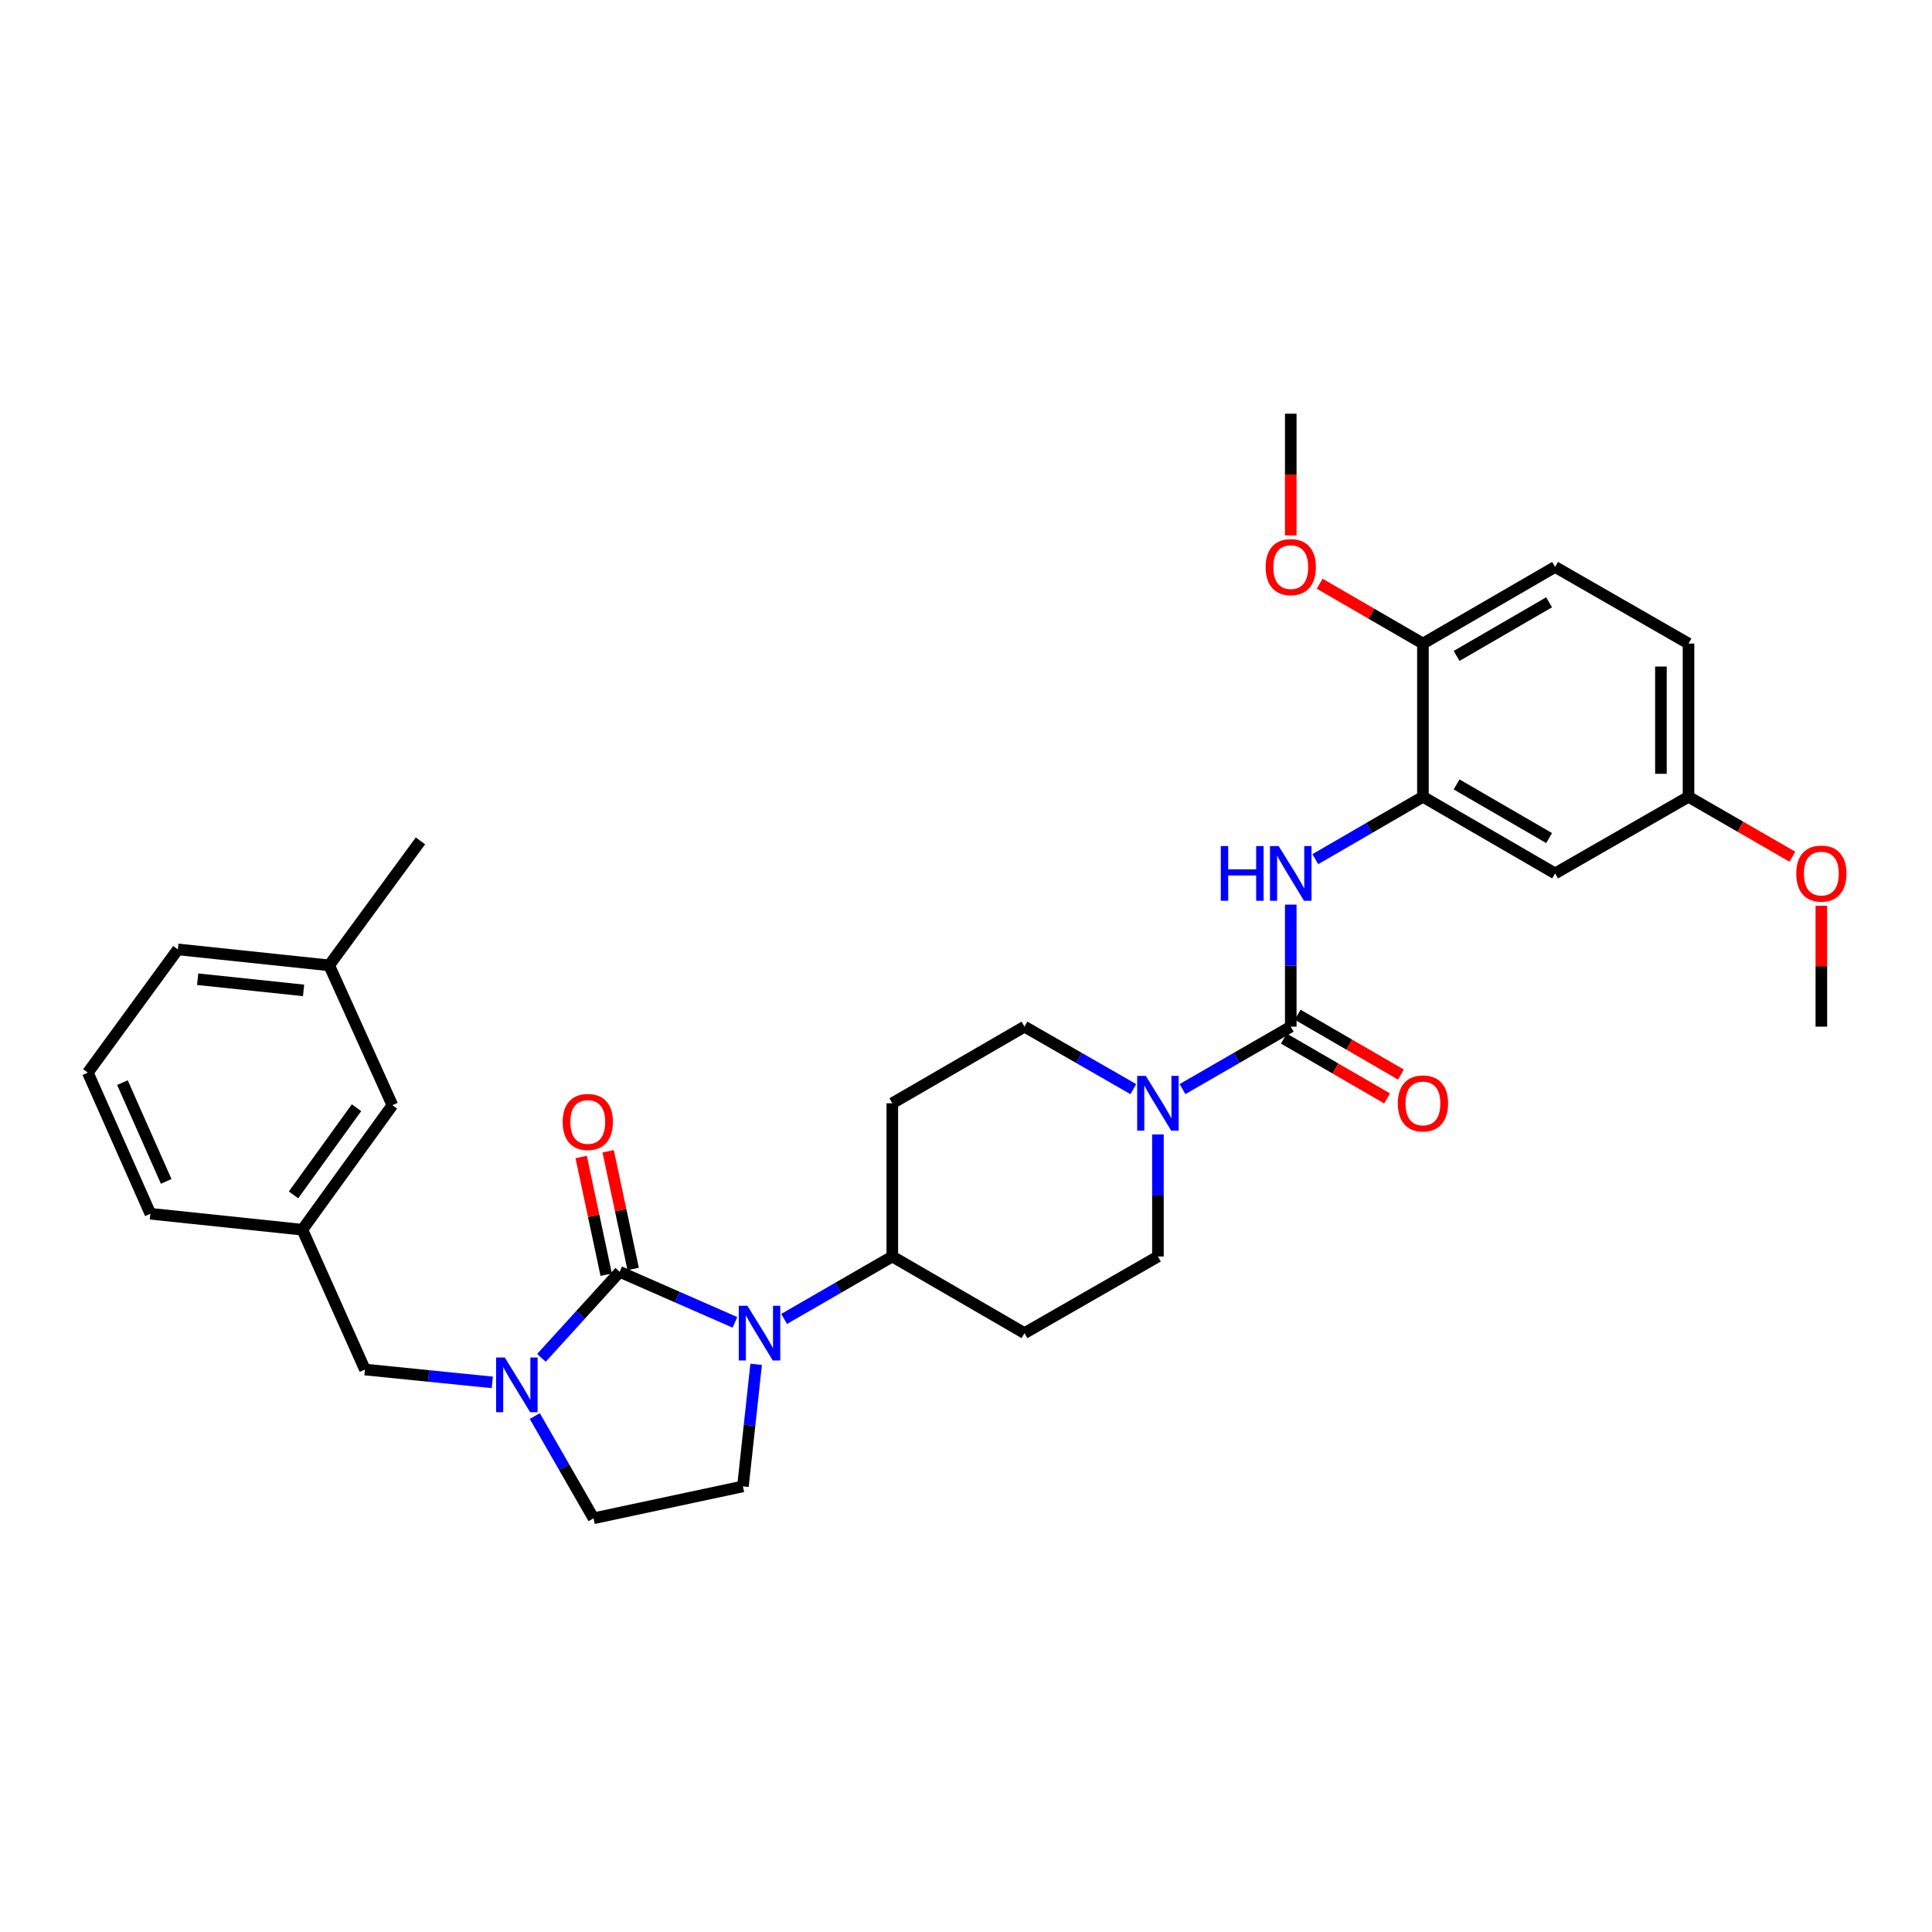<?xml version='1.0' encoding='iso-8859-1'?>
<svg version='1.1' baseProfile='full'
              xmlns='http://www.w3.org/2000/svg'
                      xmlns:rdkit='http://www.rdkit.org/xml'
                      xmlns:xlink='http://www.w3.org/1999/xlink'
                  xml:space='preserve'
width='1000px' height='1000px' viewBox='0 0 1000 1000'>
<!-- END OF HEADER -->
<rect style='opacity:1.0;fill:#FFFFFF;stroke:none' width='1000' height='1000' x='0' y='0'> </rect>
<path class='bond-0' d='M 320.749,658.297 L 350.579,671.373' style='fill:none;fill-rule:evenodd;stroke:#000000;stroke-width:6px;stroke-linecap:butt;stroke-linejoin:miter;stroke-opacity:1' />
<path class='bond-0' d='M 350.579,671.373 L 380.408,684.449' style='fill:none;fill-rule:evenodd;stroke:#0000FF;stroke-width:6px;stroke-linecap:butt;stroke-linejoin:miter;stroke-opacity:1' />
<path class='bond-1' d='M 320.749,658.297 L 300.497,680.559' style='fill:none;fill-rule:evenodd;stroke:#000000;stroke-width:6px;stroke-linecap:butt;stroke-linejoin:miter;stroke-opacity:1' />
<path class='bond-1' d='M 300.497,680.559 L 280.246,702.82' style='fill:none;fill-rule:evenodd;stroke:#0000FF;stroke-width:6px;stroke-linecap:butt;stroke-linejoin:miter;stroke-opacity:1' />
<path class='bond-11' d='M 327.731,656.812 L 321.255,626.356' style='fill:none;fill-rule:evenodd;stroke:#000000;stroke-width:6px;stroke-linecap:butt;stroke-linejoin:miter;stroke-opacity:1' />
<path class='bond-11' d='M 321.255,626.356 L 314.779,595.9' style='fill:none;fill-rule:evenodd;stroke:#FF0000;stroke-width:6px;stroke-linecap:butt;stroke-linejoin:miter;stroke-opacity:1' />
<path class='bond-11' d='M 313.767,659.782 L 307.29,629.325' style='fill:none;fill-rule:evenodd;stroke:#000000;stroke-width:6px;stroke-linecap:butt;stroke-linejoin:miter;stroke-opacity:1' />
<path class='bond-11' d='M 307.29,629.325 L 300.814,598.869' style='fill:none;fill-rule:evenodd;stroke:#FF0000;stroke-width:6px;stroke-linecap:butt;stroke-linejoin:miter;stroke-opacity:1' />
<path class='bond-6' d='M 391.376,706.178 L 387.959,737.766' style='fill:none;fill-rule:evenodd;stroke:#0000FF;stroke-width:6px;stroke-linecap:butt;stroke-linejoin:miter;stroke-opacity:1' />
<path class='bond-6' d='M 387.959,737.766 L 384.542,769.354' style='fill:none;fill-rule:evenodd;stroke:#000000;stroke-width:6px;stroke-linecap:butt;stroke-linejoin:miter;stroke-opacity:1' />
<path class='bond-7' d='M 405.848,682.682 L 433.853,666.523' style='fill:none;fill-rule:evenodd;stroke:#0000FF;stroke-width:6px;stroke-linecap:butt;stroke-linejoin:miter;stroke-opacity:1' />
<path class='bond-7' d='M 433.853,666.523 L 461.858,650.365' style='fill:none;fill-rule:evenodd;stroke:#000000;stroke-width:6px;stroke-linecap:butt;stroke-linejoin:miter;stroke-opacity:1' />
<path class='bond-9' d='M 254.813,715.517 L 221.854,712.193' style='fill:none;fill-rule:evenodd;stroke:#0000FF;stroke-width:6px;stroke-linecap:butt;stroke-linejoin:miter;stroke-opacity:1' />
<path class='bond-9' d='M 221.854,712.193 L 188.896,708.868' style='fill:none;fill-rule:evenodd;stroke:#000000;stroke-width:6px;stroke-linecap:butt;stroke-linejoin:miter;stroke-opacity:1' />
<path class='bond-10' d='M 276.808,732.951 L 292.009,759.409' style='fill:none;fill-rule:evenodd;stroke:#0000FF;stroke-width:6px;stroke-linecap:butt;stroke-linejoin:miter;stroke-opacity:1' />
<path class='bond-10' d='M 292.009,759.409 L 307.21,785.867' style='fill:none;fill-rule:evenodd;stroke:#000000;stroke-width:6px;stroke-linecap:butt;stroke-linejoin:miter;stroke-opacity:1' />
<path class='bond-2' d='M 668.093,531.393 L 640.08,547.552' style='fill:none;fill-rule:evenodd;stroke:#000000;stroke-width:6px;stroke-linecap:butt;stroke-linejoin:miter;stroke-opacity:1' />
<path class='bond-2' d='M 640.08,547.552 L 612.067,563.711' style='fill:none;fill-rule:evenodd;stroke:#0000FF;stroke-width:6px;stroke-linecap:butt;stroke-linejoin:miter;stroke-opacity:1' />
<path class='bond-4' d='M 668.093,531.393 L 668.093,499.807' style='fill:none;fill-rule:evenodd;stroke:#000000;stroke-width:6px;stroke-linecap:butt;stroke-linejoin:miter;stroke-opacity:1' />
<path class='bond-4' d='M 668.093,499.807 L 668.093,468.221' style='fill:none;fill-rule:evenodd;stroke:#0000FF;stroke-width:6px;stroke-linecap:butt;stroke-linejoin:miter;stroke-opacity:1' />
<path class='bond-16' d='M 664.513,537.569 L 691.233,553.057' style='fill:none;fill-rule:evenodd;stroke:#000000;stroke-width:6px;stroke-linecap:butt;stroke-linejoin:miter;stroke-opacity:1' />
<path class='bond-16' d='M 691.233,553.057 L 717.953,568.545' style='fill:none;fill-rule:evenodd;stroke:#FF0000;stroke-width:6px;stroke-linecap:butt;stroke-linejoin:miter;stroke-opacity:1' />
<path class='bond-16' d='M 671.673,525.217 L 698.393,540.705' style='fill:none;fill-rule:evenodd;stroke:#000000;stroke-width:6px;stroke-linecap:butt;stroke-linejoin:miter;stroke-opacity:1' />
<path class='bond-16' d='M 698.393,540.705 L 725.113,556.193' style='fill:none;fill-rule:evenodd;stroke:#FF0000;stroke-width:6px;stroke-linecap:butt;stroke-linejoin:miter;stroke-opacity:1' />
<path class='bond-3' d='M 599.343,587.193 L 599.343,618.779' style='fill:none;fill-rule:evenodd;stroke:#0000FF;stroke-width:6px;stroke-linecap:butt;stroke-linejoin:miter;stroke-opacity:1' />
<path class='bond-3' d='M 599.343,618.779 L 599.343,650.365' style='fill:none;fill-rule:evenodd;stroke:#000000;stroke-width:6px;stroke-linecap:butt;stroke-linejoin:miter;stroke-opacity:1' />
<path class='bond-33' d='M 586.612,563.74 L 558.444,547.567' style='fill:none;fill-rule:evenodd;stroke:#0000FF;stroke-width:6px;stroke-linecap:butt;stroke-linejoin:miter;stroke-opacity:1' />
<path class='bond-33' d='M 558.444,547.567 L 530.275,531.393' style='fill:none;fill-rule:evenodd;stroke:#000000;stroke-width:6px;stroke-linecap:butt;stroke-linejoin:miter;stroke-opacity:1' />
<path class='bond-5' d='M 680.81,444.707 L 708.66,428.563' style='fill:none;fill-rule:evenodd;stroke:#0000FF;stroke-width:6px;stroke-linecap:butt;stroke-linejoin:miter;stroke-opacity:1' />
<path class='bond-5' d='M 708.66,428.563 L 736.51,412.42' style='fill:none;fill-rule:evenodd;stroke:#000000;stroke-width:6px;stroke-linecap:butt;stroke-linejoin:miter;stroke-opacity:1' />
<path class='bond-8' d='M 736.51,412.42 L 804.912,452.078' style='fill:none;fill-rule:evenodd;stroke:#000000;stroke-width:6px;stroke-linecap:butt;stroke-linejoin:miter;stroke-opacity:1' />
<path class='bond-8' d='M 753.931,406.018 L 801.812,433.778' style='fill:none;fill-rule:evenodd;stroke:#000000;stroke-width:6px;stroke-linecap:butt;stroke-linejoin:miter;stroke-opacity:1' />
<path class='bond-17' d='M 736.51,412.42 L 736.51,333.105' style='fill:none;fill-rule:evenodd;stroke:#000000;stroke-width:6px;stroke-linecap:butt;stroke-linejoin:miter;stroke-opacity:1' />
<path class='bond-32' d='M 384.542,769.354 L 307.21,785.867' style='fill:none;fill-rule:evenodd;stroke:#000000;stroke-width:6px;stroke-linecap:butt;stroke-linejoin:miter;stroke-opacity:1' />
<path class='bond-12' d='M 461.858,650.365 L 461.858,571.05' style='fill:none;fill-rule:evenodd;stroke:#000000;stroke-width:6px;stroke-linecap:butt;stroke-linejoin:miter;stroke-opacity:1' />
<path class='bond-13' d='M 461.858,650.365 L 530.275,690.023' style='fill:none;fill-rule:evenodd;stroke:#000000;stroke-width:6px;stroke-linecap:butt;stroke-linejoin:miter;stroke-opacity:1' />
<path class='bond-20' d='M 804.912,452.078 L 873.971,412.42' style='fill:none;fill-rule:evenodd;stroke:#000000;stroke-width:6px;stroke-linecap:butt;stroke-linejoin:miter;stroke-opacity:1' />
<path class='bond-18' d='M 188.896,708.868 L 156.503,636.501' style='fill:none;fill-rule:evenodd;stroke:#000000;stroke-width:6px;stroke-linecap:butt;stroke-linejoin:miter;stroke-opacity:1' />
<path class='bond-15' d='M 461.858,571.05 L 530.275,531.393' style='fill:none;fill-rule:evenodd;stroke:#000000;stroke-width:6px;stroke-linecap:butt;stroke-linejoin:miter;stroke-opacity:1' />
<path class='bond-14' d='M 530.275,690.023 L 599.343,650.365' style='fill:none;fill-rule:evenodd;stroke:#000000;stroke-width:6px;stroke-linecap:butt;stroke-linejoin:miter;stroke-opacity:1' />
<path class='bond-19' d='M 736.51,333.105 L 804.912,293.448' style='fill:none;fill-rule:evenodd;stroke:#000000;stroke-width:6px;stroke-linecap:butt;stroke-linejoin:miter;stroke-opacity:1' />
<path class='bond-19' d='M 753.931,339.508 L 801.812,311.747' style='fill:none;fill-rule:evenodd;stroke:#000000;stroke-width:6px;stroke-linecap:butt;stroke-linejoin:miter;stroke-opacity:1' />
<path class='bond-24' d='M 736.51,333.105 L 709.79,317.617' style='fill:none;fill-rule:evenodd;stroke:#000000;stroke-width:6px;stroke-linecap:butt;stroke-linejoin:miter;stroke-opacity:1' />
<path class='bond-24' d='M 709.79,317.617 L 683.07,302.129' style='fill:none;fill-rule:evenodd;stroke:#FF0000;stroke-width:6px;stroke-linecap:butt;stroke-linejoin:miter;stroke-opacity:1' />
<path class='bond-21' d='M 156.503,636.501 L 203.093,572.05' style='fill:none;fill-rule:evenodd;stroke:#000000;stroke-width:6px;stroke-linecap:butt;stroke-linejoin:miter;stroke-opacity:1' />
<path class='bond-21' d='M 151.922,618.47 L 184.534,573.354' style='fill:none;fill-rule:evenodd;stroke:#000000;stroke-width:6px;stroke-linecap:butt;stroke-linejoin:miter;stroke-opacity:1' />
<path class='bond-27' d='M 156.503,636.501 L 77.839,628.229' style='fill:none;fill-rule:evenodd;stroke:#000000;stroke-width:6px;stroke-linecap:butt;stroke-linejoin:miter;stroke-opacity:1' />
<path class='bond-22' d='M 804.912,293.448 L 873.971,333.105' style='fill:none;fill-rule:evenodd;stroke:#000000;stroke-width:6px;stroke-linecap:butt;stroke-linejoin:miter;stroke-opacity:1' />
<path class='bond-25' d='M 873.971,412.42 L 900.858,427.928' style='fill:none;fill-rule:evenodd;stroke:#000000;stroke-width:6px;stroke-linecap:butt;stroke-linejoin:miter;stroke-opacity:1' />
<path class='bond-25' d='M 900.858,427.928 L 927.745,443.435' style='fill:none;fill-rule:evenodd;stroke:#FF0000;stroke-width:6px;stroke-linecap:butt;stroke-linejoin:miter;stroke-opacity:1' />
<path class='bond-35' d='M 873.971,412.42 L 873.971,333.105' style='fill:none;fill-rule:evenodd;stroke:#000000;stroke-width:6px;stroke-linecap:butt;stroke-linejoin:miter;stroke-opacity:1' />
<path class='bond-35' d='M 859.694,400.523 L 859.694,345.003' style='fill:none;fill-rule:evenodd;stroke:#000000;stroke-width:6px;stroke-linecap:butt;stroke-linejoin:miter;stroke-opacity:1' />
<path class='bond-23' d='M 203.093,572.05 L 170.376,499.667' style='fill:none;fill-rule:evenodd;stroke:#000000;stroke-width:6px;stroke-linecap:butt;stroke-linejoin:miter;stroke-opacity:1' />
<path class='bond-29' d='M 170.376,499.667 L 217.632,435.231' style='fill:none;fill-rule:evenodd;stroke:#000000;stroke-width:6px;stroke-linecap:butt;stroke-linejoin:miter;stroke-opacity:1' />
<path class='bond-34' d='M 170.376,499.667 L 92.06,491.402' style='fill:none;fill-rule:evenodd;stroke:#000000;stroke-width:6px;stroke-linecap:butt;stroke-linejoin:miter;stroke-opacity:1' />
<path class='bond-34' d='M 157.13,512.625 L 102.309,506.84' style='fill:none;fill-rule:evenodd;stroke:#000000;stroke-width:6px;stroke-linecap:butt;stroke-linejoin:miter;stroke-opacity:1' />
<path class='bond-30' d='M 668.093,277.145 L 668.093,245.639' style='fill:none;fill-rule:evenodd;stroke:#FF0000;stroke-width:6px;stroke-linecap:butt;stroke-linejoin:miter;stroke-opacity:1' />
<path class='bond-30' d='M 668.093,245.639 L 668.093,214.133' style='fill:none;fill-rule:evenodd;stroke:#000000;stroke-width:6px;stroke-linecap:butt;stroke-linejoin:miter;stroke-opacity:1' />
<path class='bond-31' d='M 942.729,468.821 L 942.729,500.107' style='fill:none;fill-rule:evenodd;stroke:#FF0000;stroke-width:6px;stroke-linecap:butt;stroke-linejoin:miter;stroke-opacity:1' />
<path class='bond-31' d='M 942.729,500.107 L 942.729,531.393' style='fill:none;fill-rule:evenodd;stroke:#000000;stroke-width:6px;stroke-linecap:butt;stroke-linejoin:miter;stroke-opacity:1' />
<path class='bond-26' d='M 45.455,555.195 L 77.839,628.229' style='fill:none;fill-rule:evenodd;stroke:#000000;stroke-width:6px;stroke-linecap:butt;stroke-linejoin:miter;stroke-opacity:1' />
<path class='bond-26' d='M 63.363,560.363 L 86.032,611.486' style='fill:none;fill-rule:evenodd;stroke:#000000;stroke-width:6px;stroke-linecap:butt;stroke-linejoin:miter;stroke-opacity:1' />
<path class='bond-28' d='M 45.455,555.195 L 92.06,491.402' style='fill:none;fill-rule:evenodd;stroke:#000000;stroke-width:6px;stroke-linecap:butt;stroke-linejoin:miter;stroke-opacity:1' />
<path  class='atom-1' d='M 386.864 675.863
L 396.144 690.863
Q 397.064 692.343, 398.544 695.023
Q 400.024 697.703, 400.104 697.863
L 400.104 675.863
L 403.864 675.863
L 403.864 704.183
L 399.984 704.183
L 390.024 687.783
Q 388.864 685.863, 387.624 683.663
Q 386.424 681.463, 386.064 680.783
L 386.064 704.183
L 382.384 704.183
L 382.384 675.863
L 386.864 675.863
' fill='#0000FF'/>
<path  class='atom-2' d='M 261.269 702.64
L 270.549 717.64
Q 271.469 719.12, 272.949 721.8
Q 274.429 724.48, 274.509 724.64
L 274.509 702.64
L 278.269 702.64
L 278.269 730.96
L 274.389 730.96
L 264.429 714.56
Q 263.269 712.64, 262.029 710.44
Q 260.829 708.24, 260.469 707.56
L 260.469 730.96
L 256.789 730.96
L 256.789 702.64
L 261.269 702.64
' fill='#0000FF'/>
<path  class='atom-4' d='M 593.083 556.89
L 602.363 571.89
Q 603.283 573.37, 604.763 576.05
Q 606.243 578.73, 606.323 578.89
L 606.323 556.89
L 610.083 556.89
L 610.083 585.21
L 606.203 585.21
L 596.243 568.81
Q 595.083 566.89, 593.843 564.69
Q 592.643 562.49, 592.283 561.81
L 592.283 585.21
L 588.603 585.21
L 588.603 556.89
L 593.083 556.89
' fill='#0000FF'/>
<path  class='atom-5' d='M 631.873 437.918
L 635.713 437.918
L 635.713 449.958
L 650.193 449.958
L 650.193 437.918
L 654.033 437.918
L 654.033 466.238
L 650.193 466.238
L 650.193 453.158
L 635.713 453.158
L 635.713 466.238
L 631.873 466.238
L 631.873 437.918
' fill='#0000FF'/>
<path  class='atom-5' d='M 661.833 437.918
L 671.113 452.918
Q 672.033 454.398, 673.513 457.078
Q 674.993 459.758, 675.073 459.918
L 675.073 437.918
L 678.833 437.918
L 678.833 466.238
L 674.953 466.238
L 664.993 449.838
Q 663.833 447.918, 662.593 445.718
Q 661.393 443.518, 661.033 442.838
L 661.033 466.238
L 657.353 466.238
L 657.353 437.918
L 661.833 437.918
' fill='#0000FF'/>
<path  class='atom-12' d='M 291.236 580.72
Q 291.236 573.92, 294.596 570.12
Q 297.956 566.32, 304.236 566.32
Q 310.516 566.32, 313.876 570.12
Q 317.236 573.92, 317.236 580.72
Q 317.236 587.6, 313.836 591.52
Q 310.436 595.4, 304.236 595.4
Q 297.996 595.4, 294.596 591.52
Q 291.236 587.64, 291.236 580.72
M 304.236 592.2
Q 308.556 592.2, 310.876 589.32
Q 313.236 586.4, 313.236 580.72
Q 313.236 575.16, 310.876 572.36
Q 308.556 569.52, 304.236 569.52
Q 299.916 569.52, 297.556 572.32
Q 295.236 575.12, 295.236 580.72
Q 295.236 586.44, 297.556 589.32
Q 299.916 592.2, 304.236 592.2
' fill='#FF0000'/>
<path  class='atom-17' d='M 723.51 571.13
Q 723.51 564.33, 726.87 560.53
Q 730.23 556.73, 736.51 556.73
Q 742.79 556.73, 746.15 560.53
Q 749.51 564.33, 749.51 571.13
Q 749.51 578.01, 746.11 581.93
Q 742.71 585.81, 736.51 585.81
Q 730.27 585.81, 726.87 581.93
Q 723.51 578.05, 723.51 571.13
M 736.51 582.61
Q 740.83 582.61, 743.15 579.73
Q 745.51 576.81, 745.51 571.13
Q 745.51 565.57, 743.15 562.77
Q 740.83 559.93, 736.51 559.93
Q 732.19 559.93, 729.83 562.73
Q 727.51 565.53, 727.51 571.13
Q 727.51 576.85, 729.83 579.73
Q 732.19 582.61, 736.51 582.61
' fill='#FF0000'/>
<path  class='atom-25' d='M 655.093 293.528
Q 655.093 286.728, 658.453 282.928
Q 661.813 279.128, 668.093 279.128
Q 674.373 279.128, 677.733 282.928
Q 681.093 286.728, 681.093 293.528
Q 681.093 300.408, 677.693 304.328
Q 674.293 308.208, 668.093 308.208
Q 661.853 308.208, 658.453 304.328
Q 655.093 300.448, 655.093 293.528
M 668.093 305.008
Q 672.413 305.008, 674.733 302.128
Q 677.093 299.208, 677.093 293.528
Q 677.093 287.968, 674.733 285.168
Q 672.413 282.328, 668.093 282.328
Q 663.773 282.328, 661.413 285.128
Q 659.093 287.928, 659.093 293.528
Q 659.093 299.248, 661.413 302.128
Q 663.773 305.008, 668.093 305.008
' fill='#FF0000'/>
<path  class='atom-26' d='M 929.729 452.158
Q 929.729 445.358, 933.089 441.558
Q 936.449 437.758, 942.729 437.758
Q 949.009 437.758, 952.369 441.558
Q 955.729 445.358, 955.729 452.158
Q 955.729 459.038, 952.329 462.958
Q 948.929 466.838, 942.729 466.838
Q 936.489 466.838, 933.089 462.958
Q 929.729 459.078, 929.729 452.158
M 942.729 463.638
Q 947.049 463.638, 949.369 460.758
Q 951.729 457.838, 951.729 452.158
Q 951.729 446.598, 949.369 443.798
Q 947.049 440.958, 942.729 440.958
Q 938.409 440.958, 936.049 443.758
Q 933.729 446.558, 933.729 452.158
Q 933.729 457.878, 936.049 460.758
Q 938.409 463.638, 942.729 463.638
' fill='#FF0000'/>
</svg>
